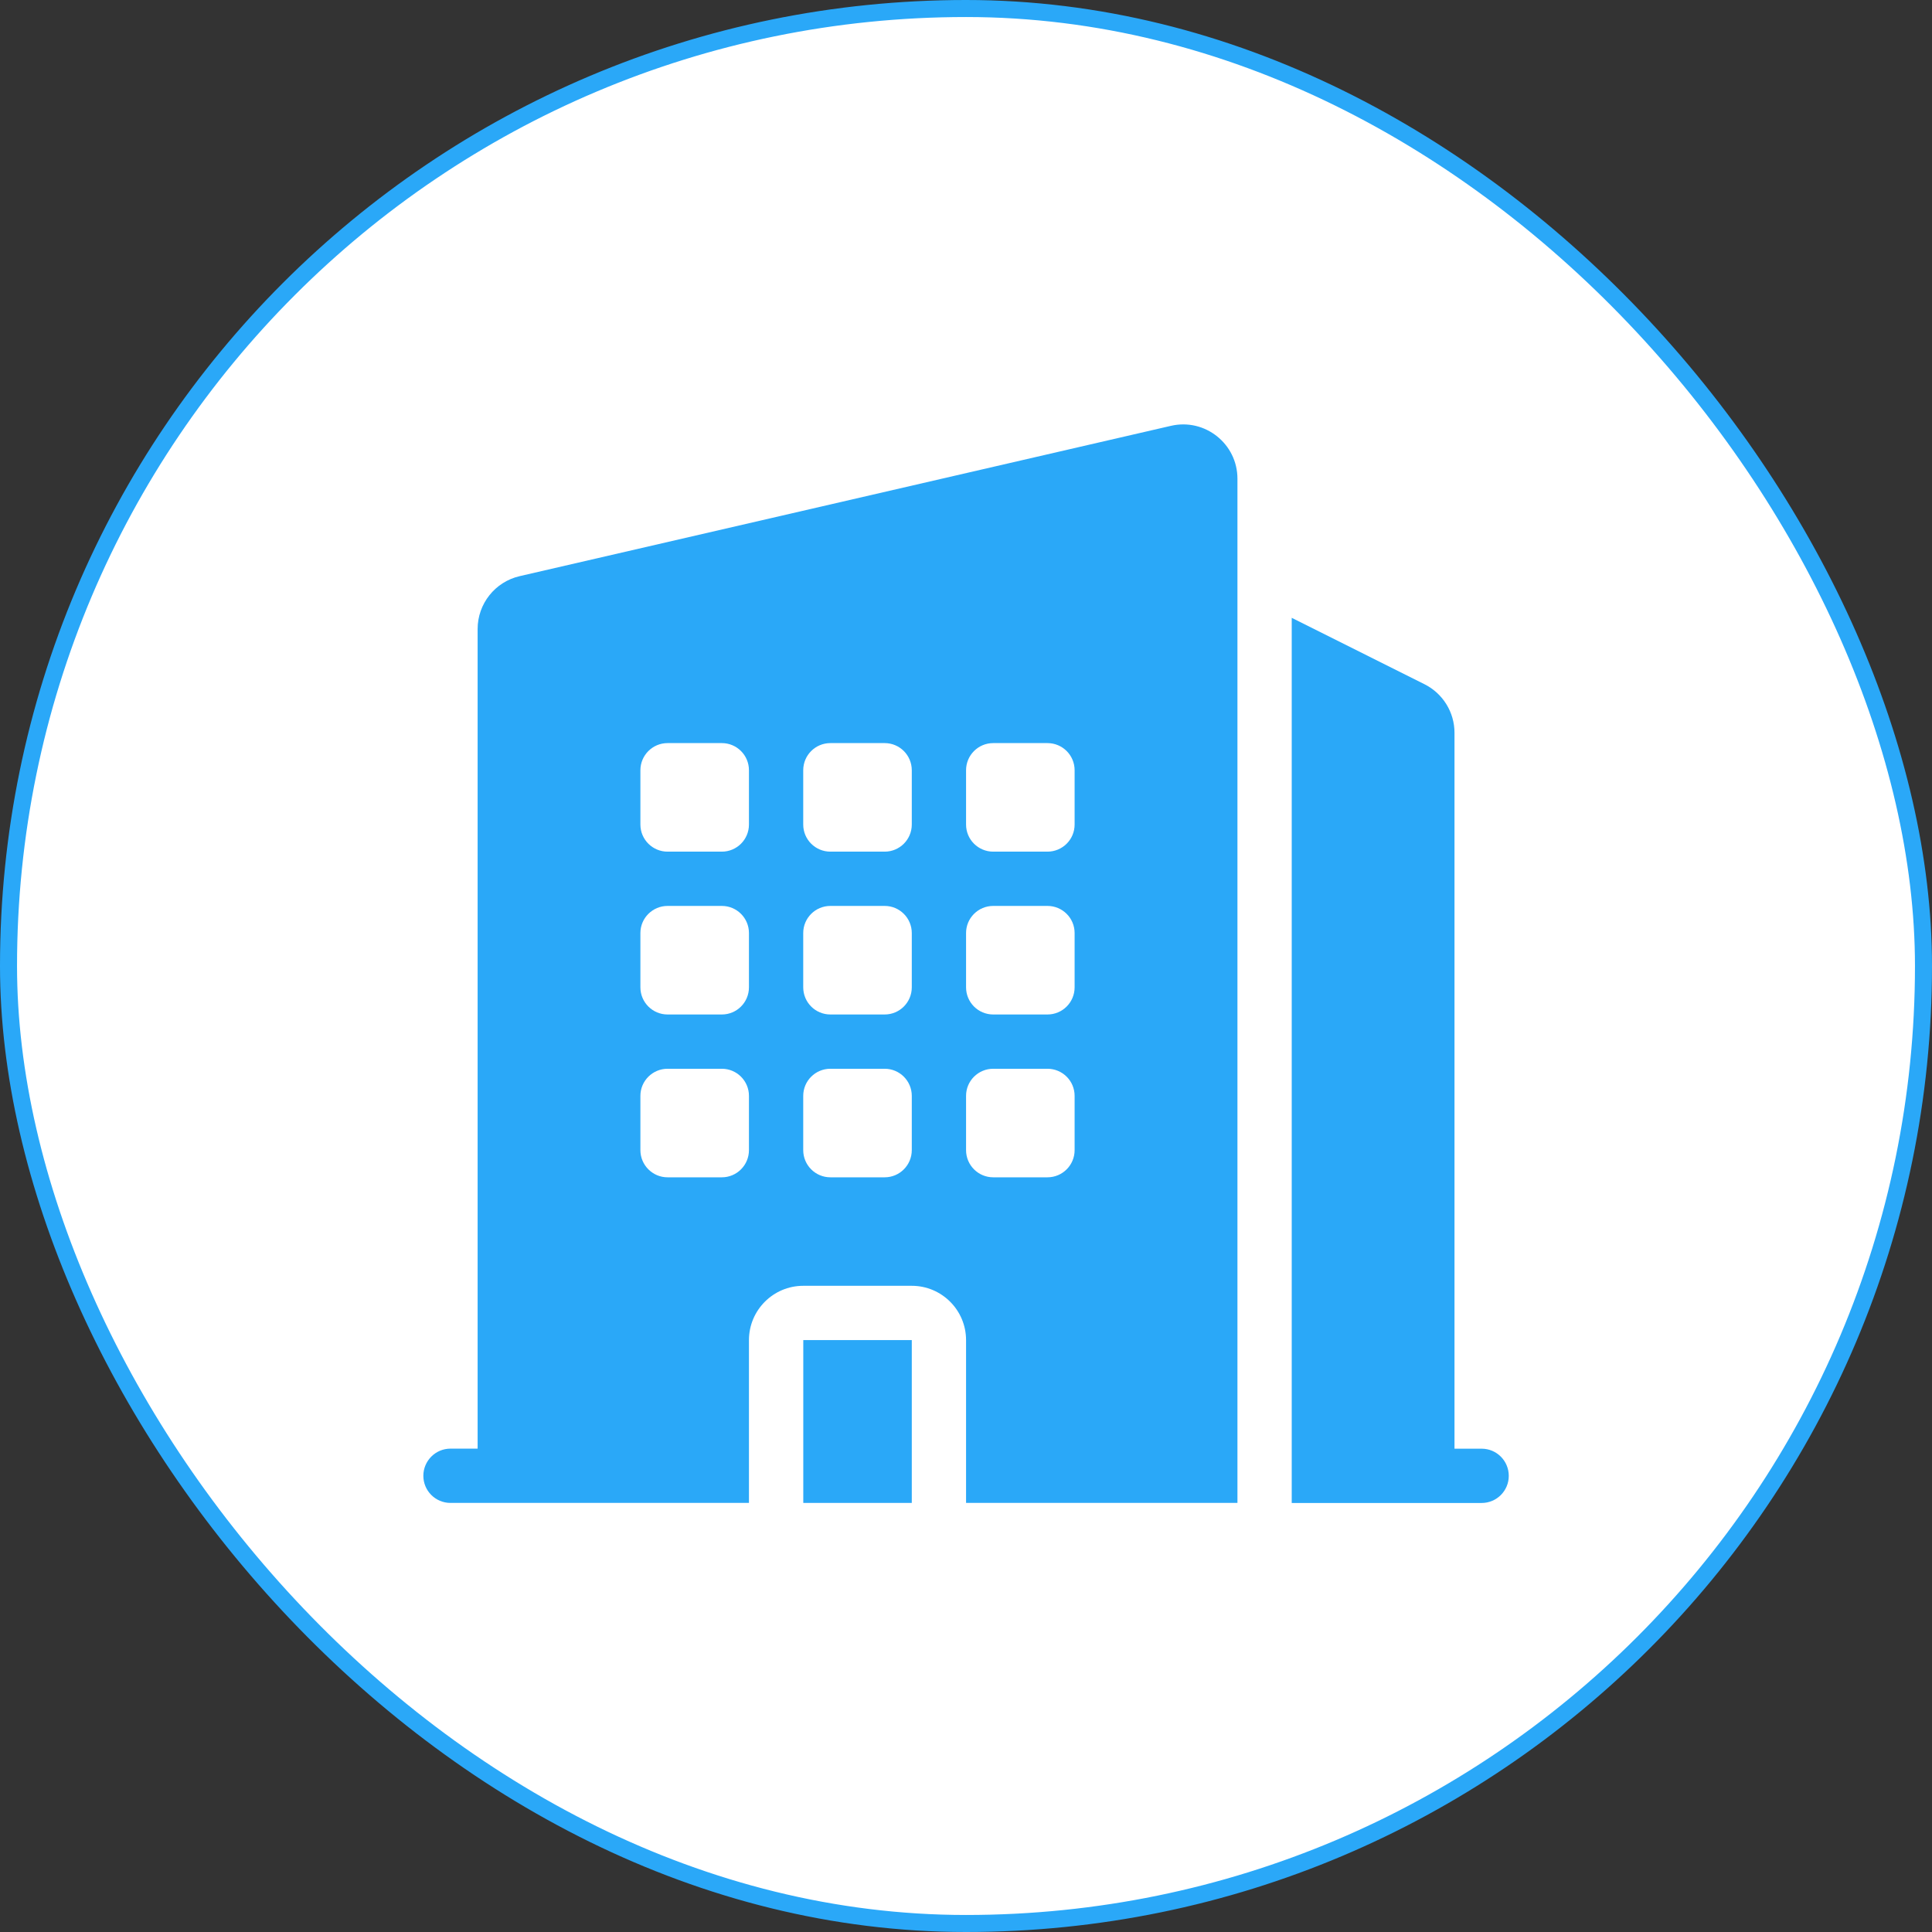 <svg width="32" height="32" viewBox="0 0 32 32" fill="none" xmlns="http://www.w3.org/2000/svg">
<rect x="0" y="0" width="32" height="32" fill="#333333" stroke="none"/>
<rect x="0.141" y="0.141" width="31.718" height="31.718" rx="15.859" fill="white"/>
<rect x="0.141" y="0.141" width="31.718" height="31.718" rx="15.859" stroke="#2AA8F8" stroke-width="0.282"/>
<g clip-path="url(#clip0_1549_241)">
<path fill-rule="evenodd" clip-rule="evenodd" d="M20.496 7.929C20.496 7.351 19.958 6.923 19.395 7.053L8.607 9.543C8.2 9.637 7.911 10 7.911 10.418V23.994H7.461C7.213 23.994 7.012 24.196 7.012 24.444C7.012 24.692 7.213 24.893 7.461 24.893H12.405V22.197C12.405 21.7 12.808 21.297 13.304 21.297H15.102C15.598 21.297 16.001 21.7 16.001 22.197V24.893H20.496V7.929ZM11.057 12.308C10.809 12.308 10.607 12.509 10.607 12.758V13.657C10.607 13.905 10.809 14.106 11.057 14.106H11.956C12.204 14.106 12.405 13.905 12.405 13.657V12.758C12.405 12.509 12.204 12.308 11.956 12.308H11.057ZM10.607 15.454C10.607 15.206 10.809 15.005 11.057 15.005H11.956C12.204 15.005 12.405 15.206 12.405 15.454V16.353C12.405 16.602 12.204 16.803 11.956 16.803H11.057C10.809 16.803 10.607 16.602 10.607 16.353V15.454ZM11.057 17.702C10.809 17.702 10.607 17.903 10.607 18.151V19.05C10.607 19.298 10.809 19.5 11.057 19.5H11.956C12.204 19.5 12.405 19.298 12.405 19.05V18.151C12.405 17.903 12.204 17.702 11.956 17.702H11.057ZM13.304 12.758C13.304 12.509 13.505 12.308 13.754 12.308H14.653C14.901 12.308 15.102 12.509 15.102 12.758V13.657C15.102 13.905 14.901 14.106 14.653 14.106H13.754C13.505 14.106 13.304 13.905 13.304 13.657V12.758ZM13.754 15.005C13.505 15.005 13.304 15.206 13.304 15.454V16.353C13.304 16.602 13.505 16.803 13.754 16.803H14.653C14.901 16.803 15.102 16.602 15.102 16.353V15.454C15.102 15.206 14.901 15.005 14.653 15.005H13.754ZM13.304 18.151C13.304 17.903 13.505 17.702 13.754 17.702H14.653C14.901 17.702 15.102 17.903 15.102 18.151V19.05C15.102 19.298 14.901 19.5 14.653 19.5H13.754C13.505 19.5 13.304 19.298 13.304 19.05V18.151ZM16.451 12.308C16.202 12.308 16.001 12.509 16.001 12.758V13.657C16.001 13.905 16.202 14.106 16.451 14.106H17.349C17.598 14.106 17.799 13.905 17.799 13.657V12.758C17.799 12.509 17.598 12.308 17.349 12.308H16.451ZM16.001 15.454C16.001 15.206 16.202 15.005 16.451 15.005H17.349C17.598 15.005 17.799 15.206 17.799 15.454V16.353C17.799 16.602 17.598 16.803 17.349 16.803H16.451C16.202 16.803 16.001 16.602 16.001 16.353V15.454ZM16.451 17.702C16.202 17.702 16.001 17.903 16.001 18.151V19.05C16.001 19.298 16.202 19.5 16.451 19.5H17.349C17.598 19.5 17.799 19.298 17.799 19.05V18.151C17.799 17.903 17.598 17.702 17.349 17.702H16.451Z" fill="#2AA8F8"/>
<path d="M21.395 10.233V24.894H24.541C24.789 24.894 24.99 24.693 24.99 24.445C24.99 24.196 24.789 23.995 24.541 23.995H24.091V12.137C24.091 11.797 23.899 11.486 23.594 11.333L21.395 10.233Z" fill="#2AA8F8"/>
<path d="M15.102 24.893H13.305V22.196H15.102V24.893Z" fill="#2AA8F8"/>
</g>
<defs>
<clipPath id="clip0_1549_241">
<rect width="18" height="18" fill="white" transform="translate(7 7)"/>
</clipPath>
</defs>
</svg>
